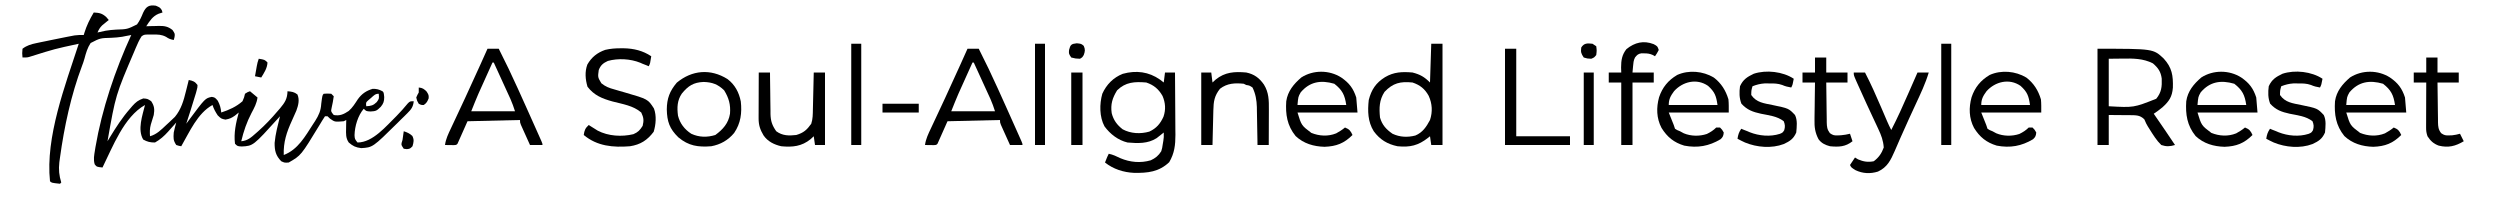 <?xml version="1.0" encoding="UTF-8"?>
<svg version="1.1" xmlns="http://www.w3.org/2000/svg" width="2000" height="165">
<path d="M0 0 C3.312 1.438 3.312 1.438 4.75 3.562 C5.028 4.491 5.028 4.491 5.312 5.438 C4.281 5.768 3.25 6.098 2.188 6.438 C-2.598 8.436 -4.941 12.203 -7.688 16.438 C-6.042 16.385 -6.042 16.385 -4.363 16.332 C-2.909 16.304 -1.454 16.277 0 16.25 C0.721 16.225 1.442 16.2 2.186 16.174 C6.785 16.111 9.687 16.552 13.312 19.438 C15.312 22.438 15.312 22.438 14.938 25.125 C14.628 26.27 14.628 26.27 14.312 27.438 C11.793 26.971 10.268 26.406 8.145 24.918 C4.499 23.012 1.783 23.038 -2.312 23.062 C-3.625 23.055 -4.937 23.047 -6.289 23.039 C-9.538 23.181 -9.538 23.181 -11.434 24.496 C-13.358 27.475 -14.763 30.614 -16.125 33.875 C-16.461 34.678 -16.796 35.481 -17.142 36.308 C-32.202 71.487 -32.202 71.487 -38.688 108.438 C-37.744 106.879 -37.744 106.879 -36.781 105.289 C-31.873 97.26 -26.918 89.528 -20.688 82.438 C-20.092 81.736 -19.496 81.035 -18.883 80.312 C-16.011 77.147 -14.17 75.604 -10.062 74.188 C-6.688 74.438 -6.688 74.438 -3.75 76.375 C-1.164 80.215 -0.946 83.006 -1.688 87.438 C-2.393 89.995 -3.19 92.507 -4.02 95.027 C-4.927 98.301 -4.908 101.064 -4.688 104.438 C0.756 102.907 4.294 99.212 8.312 95.438 C9.096 94.718 9.88 93.999 10.688 93.258 C11.471 92.513 12.255 91.768 13.062 91 C13.779 90.321 14.496 89.641 15.234 88.941 C20.248 82.901 22.227 75.951 24.062 68.438 C24.393 67.132 24.393 67.132 24.73 65.801 C25.266 63.682 25.79 61.56 26.312 59.438 C29.528 59.992 31.376 60.747 33.312 63.438 C33.295 65.293 33.295 65.293 32.727 67.402 C32.517 68.198 32.307 68.993 32.091 69.812 C30.683 74.562 29.221 79.289 27.688 84 C27.363 85.009 27.038 86.017 26.703 87.057 C25.91 89.518 25.113 91.978 24.312 94.438 C24.893 93.652 25.473 92.867 26.07 92.059 C39.485 74.018 39.485 74.018 44.75 72.938 C47.312 73.438 47.312 73.438 49.562 76.062 C51.258 79.333 51.966 81.797 52.312 85.438 C58.581 83.386 64.314 80.841 69.312 76.438 C70.66 73.316 70.66 73.316 71.312 70.438 C73.438 69.062 73.438 69.062 75.312 68.438 C77.293 70.088 79.272 71.737 81.312 73.438 C80.713 78.1 78.688 81.795 76.5 85.875 C72.679 93.21 70.229 100.369 68.312 108.438 C73.377 108.038 76.352 105.303 80 102.062 C80.614 101.525 81.229 100.988 81.862 100.434 C87.452 95.465 92.481 90.154 97.312 84.438 C98.368 83.229 98.368 83.229 99.445 81.996 C103.229 77.47 105.186 74.396 105.312 68.438 C108.54 68.724 110.693 68.938 113.25 71 C115.125 75.302 113.965 79.641 112.414 83.912 C111.277 86.588 110.092 89.234 108.875 91.875 C104.623 101.152 101.939 109.169 102.312 119.438 C113.727 115.079 119.432 104.526 125.812 94.688 C126.341 93.884 126.87 93.08 127.415 92.252 C130.351 87.603 131.98 84.048 132.312 78.438 C133.201 71.549 133.201 71.549 134.312 70.438 C137.25 70.25 137.25 70.25 140.312 70.438 C140.972 71.097 141.632 71.757 142.312 72.438 C141.958 75.558 141.287 78.556 140.625 81.625 C139.985 84.642 139.985 84.642 142.312 87.438 C147.161 88.361 150.361 86.82 154.305 84.195 C157.38 81.503 159.365 78.215 161.594 74.816 C164.732 70.473 168.255 68.055 173.438 66.5 C176.609 66.431 178.508 66.995 181.312 68.438 C182.312 69.438 182.312 69.438 182.688 73.125 C182.663 76.5 182.088 78.269 179.938 80.875 C176.763 83.974 176.228 84.388 171.812 84.625 C168.312 84.438 168.312 84.438 166.312 82.438 C161.615 87.97 159.139 96.33 158.938 103.562 C159.122 106.631 159.122 106.631 161.312 109.438 C173.631 109.438 184.346 96.19 192.604 88.156 C195.773 84.967 198.708 81.593 201.578 78.133 C203.312 76.438 203.312 76.438 206.312 76.438 C205.822 80.92 204.365 82.88 201.191 86.02 C200.337 86.87 199.483 87.72 198.604 88.596 C197.703 89.472 196.803 90.348 195.875 91.25 C194.577 92.546 194.577 92.546 193.252 93.869 C173.477 113.379 173.477 113.379 164.25 113.938 C159.8 113.372 157.698 112.34 154.312 109.438 C151.84 105.83 152.108 102.462 152.188 98.188 C152.206 96.924 152.224 95.661 152.242 94.359 C152.277 92.913 152.277 92.913 152.312 91.438 C151.653 91.767 150.993 92.097 150.312 92.438 C143.156 93.024 143.156 93.024 139.438 90.438 C138.736 89.778 138.035 89.118 137.312 88.438 C136.653 88.438 135.993 88.438 135.312 88.438 C133.754 90.785 132.304 93.138 130.875 95.562 C116.135 119.803 116.135 119.803 106.312 125.438 C103.062 125.688 103.062 125.688 100.312 124.438 C95.852 119.856 94.984 115.92 95.012 109.754 C95.667 102.53 97.596 95.471 99.312 88.438 C98.941 88.85 98.569 89.263 98.186 89.688 C77.852 112.146 77.852 112.146 68.75 112.625 C65.312 112.438 65.312 112.438 63.312 110.438 C62.219 101.848 64.077 93.689 66.312 85.438 C64.797 86.675 64.797 86.675 63.25 87.938 C60.494 89.881 59.121 90.474 55.688 91.125 C52.312 90.438 52.312 90.438 49.5 87.75 C47.665 84.971 46.332 82.588 45.312 79.438 C33.284 86.06 26.967 100.986 20.312 112.438 C18.438 112.125 18.438 112.125 16.312 111.438 C13.805 107.676 14.019 105.912 14.312 101.438 C14.863 98.722 15.563 96.109 16.312 93.438 C15.588 94.257 14.864 95.077 14.117 95.922 C13.141 97.011 12.164 98.099 11.188 99.188 C10.713 99.726 10.239 100.265 9.75 100.82 C6.591 104.32 3.466 107.1 -0.688 109.438 C-4.502 109.438 -6.813 108.931 -10.125 107.062 C-14.855 99.116 -10.728 87.756 -8.688 79.438 C-25.556 88.933 -34.453 112.862 -42.688 129.438 C-47.268 128.955 -47.268 128.955 -48.91 126.93 C-50.093 123.137 -49.374 119.652 -48.75 115.812 C-48.539 114.492 -48.539 114.492 -48.324 113.145 C-43.131 82.775 -32.544 51.42 -19.688 23.438 C-20.25 23.547 -20.812 23.657 -21.391 23.77 C-22.231 23.928 -23.072 24.087 -23.938 24.25 C-24.927 24.45 -25.918 24.65 -26.938 24.855 C-29.9 25.315 -32.644 25.552 -35.625 25.676 C-44.543 25.923 -44.543 25.923 -52.177 29.851 C-54.71 33.634 -55.919 37.855 -57.078 42.221 C-57.645 44.285 -58.324 46.236 -59.094 48.23 C-67.832 71.337 -73.334 97.027 -76.688 121.438 C-76.86 122.684 -77.033 123.931 -77.211 125.215 C-77.875 131.185 -77.421 135.697 -75.688 141.438 C-76.017 141.768 -76.347 142.097 -76.688 142.438 C-83.407 141.718 -83.407 141.718 -84.688 140.438 C-88.435 105.105 -72.503 63.65 -61.688 30.438 C-81.054 34.62 -81.054 34.62 -99.93 40.555 C-102.688 41.438 -102.688 41.438 -106.688 41.438 C-107 38.125 -107 38.125 -106.688 34.438 C-103.182 31.748 -99.743 30.789 -95.461 29.902 C-94.263 29.65 -93.066 29.398 -91.832 29.139 C-90.588 28.887 -89.344 28.635 -88.062 28.375 C-86.231 27.991 -86.231 27.991 -84.363 27.6 C-80.808 26.86 -77.25 26.142 -73.688 25.438 C-72.116 25.126 -72.116 25.126 -70.513 24.809 C-69.552 24.626 -68.591 24.443 -67.602 24.254 C-66.768 24.095 -65.935 23.936 -65.077 23.772 C-62.583 23.423 -60.202 23.379 -57.688 23.438 C-57.45 22.62 -57.45 22.62 -57.207 21.785 C-55.379 15.876 -52.858 10.739 -49.688 5.438 C-45.23 5.7 -43.172 6.015 -39.75 9 C-39.069 9.804 -38.389 10.609 -37.688 11.438 C-38.17 11.824 -38.652 12.211 -39.148 12.609 C-40.096 13.391 -40.096 13.391 -41.062 14.188 C-41.689 14.698 -42.315 15.208 -42.961 15.734 C-44.771 17.519 -45.689 19.117 -46.688 21.438 C-44.528 20.97 -42.369 20.5 -40.211 20.027 C-37.371 19.552 -34.715 19.293 -31.852 19.129 C-22.85 18.824 -22.85 18.824 -15.08 14.979 C-12.935 12.071 -11.552 9.03 -10.223 5.688 C-7.846 0.656 -5.5 -0.839 0 0 Z M172.188 73.75 C171.463 74.365 170.739 74.98 169.992 75.613 C167.974 77.392 167.974 77.392 168.312 80.438 C172.166 80.175 173.874 79.865 176.688 77.125 C178.657 74.39 178.657 74.39 178.312 70.438 C175.406 70.438 174.356 71.873 172.188 73.75 Z " fill="#000000" transform="translate(124.688,4.562)"/>
<path d="M0 0 C0.99 0.763 1.98 1.526 3 2.312 C3.33 -0.328 3.66 -2.967 4 -5.688 C6.64 -5.688 9.28 -5.688 12 -5.688 C12.07 1.98 12.123 9.648 12.155 17.315 C12.171 20.877 12.192 24.438 12.226 27.999 C12.265 32.102 12.28 36.205 12.293 40.309 C12.308 41.575 12.324 42.841 12.34 44.145 C12.341 52.308 11.565 58.972 7.375 66.062 C-0.857 73.862 -9.834 74.781 -20.773 74.598 C-29.192 74.217 -37.394 71.597 -44 66.312 C-42.125 61.562 -42.125 61.562 -41 59.312 C-37.595 60.006 -34.804 61.362 -31.688 62.875 C-23.91 66.15 -15.557 66.941 -7.375 64.543 C-3.606 62.804 -1.169 60.798 1 57.312 C1.785 54.647 1.785 54.647 2.188 51.812 C2.346 50.874 2.505 49.936 2.668 48.969 C3.083 46.097 3.083 46.097 3 42.312 C2.492 42.722 1.984 43.132 1.461 43.555 C0.773 44.094 0.084 44.632 -0.625 45.188 C-1.298 45.721 -1.971 46.255 -2.664 46.805 C-9.79 51.405 -17.82 50.996 -26 50.312 C-33.497 48.498 -39.86 43.594 -44.387 37.422 C-48.521 29.82 -48.461 19.498 -46.152 11.305 C-42.84 3.961 -37.341 -1.641 -29.812 -4.625 C-19.107 -7.607 -9.01 -6.318 0 0 Z M-34.312 8.562 C-38.056 14.663 -39.668 19.645 -38.637 26.852 C-37.182 32.475 -34.415 36.209 -29.875 39.75 C-23.44 43.247 -15.552 43.625 -8.508 41.594 C-2.889 38.964 0.275 35.255 2.812 29.625 C4.734 23.989 4.374 18.499 2.02 13.039 C-1.116 7.58 -4.954 4.328 -11 2.312 C-20.299 1.537 -27.454 1.89 -34.312 8.562 Z " fill="#000000" transform="translate(928,63.688)"/>
<path d="M0 0 C44.623 0 44.623 0 52.98 7.863 C59.654 15.17 60.56 21.474 60.305 31.109 C59.731 38.433 57.297 42.029 51.938 46.875 C49.681 48.737 47.439 50.374 45 52 C45.724 53.051 46.449 54.101 47.195 55.184 C52.182 62.422 57.167 69.658 62 77 C57.955 78.218 55.023 78.377 51 77 C47.18 73.326 44.443 68.763 41.629 64.305 C41.166 63.572 40.703 62.84 40.226 62.085 C39 60 39 60 37.48 56.5 C33.832 52.823 30.44 53.229 25.406 53.117 C23.596 53.121 23.596 53.121 21.75 53.125 C20.528 53.104 19.306 53.084 18.047 53.062 C15.032 53.015 12.016 53.004 9 53 C9 60.92 9 68.84 9 77 C6.03 77 3.06 77 0 77 C0 51.59 0 26.18 0 0 Z M9 8 C9 20.54 9 33.08 9 46 C28.974 47.132 28.974 47.132 47 40 C51.181 34.854 51.629 30.44 51.383 23.875 C50.65 18.37 48.561 15.343 44.312 11.688 C36.526 7.721 28.52 7.735 19.938 7.875 C14.523 7.937 14.523 7.937 9 8 Z " fill="#000000" transform="translate(1678,39)"/>
<path d="M0 0 C2.97 0 5.94 0 9 0 C9 26.73 9 53.46 9 81 C6.03 81 3.06 81 0 81 C-0.495 77.535 -0.495 77.535 -1 74 C-1.508 74.41 -2.016 74.82 -2.539 75.242 C-10.459 81.441 -16.953 82.969 -27 82 C-35.167 80.286 -41.028 76.727 -46 70 C-50.796 62.296 -50.95 53.839 -50 45 C-47.892 36.718 -44.268 31.268 -37 26.75 C-29.847 22.519 -23.232 22.31 -15 23 C-8.903 24.567 -5.498 26.502 -1 31 C-0.67 20.77 -0.34 10.54 0 0 Z M-37.375 38.5 C-41.633 45.051 -41.739 51.363 -41 59 C-39.324 64.97 -36.012 68.522 -31 72 C-25.123 74.763 -19.009 75.023 -12.719 73.418 C-6.878 70.958 -3.912 66.471 -1 61 C1.181 54.458 0.801 47.888 -2.062 41.625 C-5.143 36.105 -8.941 33.02 -15 31 C-24.703 29.994 -30.644 31.415 -37.375 38.5 Z " fill="#000000" transform="translate(1145,35)"/>
<path d="M0 0 C2.97 0 5.94 0 9 0 C14.332 10.499 19.413 21.077 24.25 31.812 C24.894 33.236 25.538 34.659 26.182 36.082 C28.127 40.385 30.065 44.692 32 49 C32.308 49.687 32.617 50.373 32.935 51.081 C34.942 55.551 36.942 60.025 38.938 64.5 C39.452 65.651 39.966 66.802 40.495 67.988 C41.192 69.556 41.192 69.556 41.902 71.156 C42.31 72.072 42.717 72.988 43.136 73.932 C44 76 44 76 44 77 C40.7 77 37.4 77 34 77 C32.662 74.044 31.33 71.085 30 68.125 C29.618 67.283 29.237 66.441 28.844 65.574 C28.302 64.366 28.302 64.366 27.75 63.133 C27.415 62.389 27.08 61.646 26.734 60.879 C26 59 26 59 26 57 C12.14 57.33 -1.72 57.66 -16 58 C-18.64 63.94 -21.28 69.88 -24 76 C-25 77 -25 77 -27.066 77.098 C-28.302 77.08 -28.302 77.08 -29.562 77.062 C-30.802 77.049 -30.802 77.049 -32.066 77.035 C-33.024 77.018 -33.024 77.018 -34 77 C-33.344 72.107 -31.329 68.045 -29.238 63.633 C-28.855 62.813 -28.472 61.993 -28.078 61.148 C-27.255 59.386 -26.429 57.625 -25.601 55.865 C-23.432 51.253 -21.279 46.632 -19.125 42.012 C-18.692 41.084 -18.259 40.156 -17.812 39.201 C-13.744 30.477 -9.761 21.716 -5.812 12.938 C-5.511 12.268 -5.21 11.599 -4.9 10.909 C-3.263 7.274 -1.63 3.638 0 0 Z M4 11 C2.219 14.946 0.441 18.893 -1.334 22.841 C-1.937 24.179 -2.54 25.518 -3.144 26.855 C-4.02 28.796 -4.893 30.738 -5.766 32.68 C-6.289 33.842 -6.813 35.005 -7.353 36.203 C-9.33 40.762 -11.154 45.386 -13 50 C-1.45 50 10.1 50 22 50 C20.363 45.042 20.363 45.042 18.396 40.29 C18.096 39.629 17.796 38.969 17.486 38.289 C17.169 37.598 16.851 36.907 16.523 36.195 C16.193 35.471 15.863 34.747 15.523 34.001 C14.477 31.708 13.426 29.416 12.375 27.125 C11.661 25.563 10.948 24 10.234 22.438 C8.493 18.624 6.747 14.811 5 11 C4.67 11 4.34 11 4 11 Z " fill="#000000" transform="translate(774,39)"/>
<path d="M0 0 C2.97 0 5.94 0 9 0 C14.332 10.499 19.413 21.077 24.25 31.812 C24.894 33.236 25.538 34.659 26.182 36.082 C28.127 40.385 30.065 44.692 32 49 C32.308 49.687 32.617 50.373 32.935 51.081 C34.942 55.551 36.942 60.025 38.938 64.5 C39.452 65.651 39.966 66.802 40.495 67.988 C41.192 69.556 41.192 69.556 41.902 71.156 C42.31 72.072 42.717 72.988 43.136 73.932 C44 76 44 76 44 77 C40.7 77 37.4 77 34 77 C32.662 74.044 31.33 71.085 30 68.125 C29.618 67.283 29.237 66.441 28.844 65.574 C28.302 64.366 28.302 64.366 27.75 63.133 C27.415 62.389 27.08 61.646 26.734 60.879 C26 59 26 59 26 57 C12.14 57.33 -1.72 57.66 -16 58 C-18.64 63.94 -21.28 69.88 -24 76 C-25 77 -25 77 -27.066 77.098 C-28.302 77.08 -28.302 77.08 -29.562 77.062 C-30.802 77.049 -30.802 77.049 -32.066 77.035 C-33.024 77.018 -33.024 77.018 -34 77 C-33.344 72.107 -31.329 68.045 -29.238 63.633 C-28.855 62.813 -28.472 61.993 -28.078 61.148 C-27.255 59.386 -26.429 57.625 -25.601 55.865 C-23.432 51.253 -21.279 46.632 -19.125 42.012 C-18.692 41.084 -18.259 40.156 -17.812 39.201 C-13.744 30.477 -9.761 21.716 -5.812 12.938 C-5.511 12.268 -5.21 11.599 -4.9 10.909 C-3.263 7.274 -1.63 3.638 0 0 Z M4 11 C2.219 14.946 0.441 18.893 -1.334 22.841 C-1.937 24.179 -2.54 25.518 -3.144 26.855 C-4.02 28.796 -4.893 30.738 -5.766 32.68 C-6.289 33.842 -6.813 35.005 -7.353 36.203 C-9.33 40.762 -11.154 45.386 -13 50 C-1.45 50 10.1 50 22 50 C20.363 45.042 20.363 45.042 18.396 40.29 C18.096 39.629 17.796 38.969 17.486 38.289 C17.169 37.598 16.851 36.907 16.523 36.195 C16.193 35.471 15.863 34.747 15.523 34.001 C14.477 31.708 13.426 29.416 12.375 27.125 C11.661 25.563 10.948 24 10.234 22.438 C8.493 18.624 6.747 14.811 5 11 C4.67 11 4.34 11 4 11 Z " fill="#000000" transform="translate(390,39)"/>
<path d="M0 0 C0.785 0 1.57 0 2.379 0 C10.377 0.156 17.6 1.9 24.312 6.375 C23.438 12.125 23.438 12.125 22.312 14.375 C21.673 14.107 21.034 13.839 20.375 13.562 C19.364 13.171 18.354 12.779 17.312 12.375 C16.435 11.979 16.435 11.979 15.539 11.574 C7.673 8.395 -2.219 7.854 -10.426 10.137 C-14.2 11.882 -16.179 13.557 -17.688 17.375 C-18.484 23.158 -18.484 23.158 -15.621 27.973 C-12.341 30.659 -9.328 31.8 -5.312 32.875 C-3.889 33.292 -2.466 33.71 -1.043 34.129 C0.409 34.544 1.861 34.96 3.312 35.375 C21.667 40.709 21.667 40.709 26.461 48.16 C28.65 53.853 28.019 61.09 26.25 66.812 C21.171 73.53 15.692 77.08 7.312 78.375 C-6.148 79.449 -18.932 78.379 -29.688 69.375 C-29.177 65.599 -28.48 63.928 -25.688 61.375 C-25.047 61.785 -24.406 62.195 -23.746 62.617 C-22.881 63.156 -22.016 63.695 -21.125 64.25 C-20.278 64.784 -19.431 65.317 -18.559 65.867 C-10.104 70.308 0.749 70.954 10.023 68.723 C13.806 67.085 15.174 65.59 17.438 62.062 C18.496 57.602 18.265 55.515 16.312 51.375 C9.956 45.853 1.272 44.637 -6.68 42.551 C-14.911 40.265 -21.408 37.679 -26.688 30.75 C-28.413 24.926 -28.947 18.785 -26.809 12.996 C-23.434 7.126 -18.853 3.478 -12.504 1.266 C-8.239 0.27 -4.361 -0.008 0 0 Z " fill="#000000" transform="translate(496.688,38.625)"/>
<path d="M0 0 C6.016 4.57 9.594 10.314 11.75 17.5 C12.098 20.984 12 24.499 12 28 C-3.84 28 -19.68 28 -36 28 C-34.68 31.3 -33.36 34.6 -32 38 C-31.67 38.99 -31.34 39.98 -31 41 C-29.302 42.102 -29.302 42.102 -27 43 C-26.01 43.536 -25.02 44.072 -24 44.625 C-18.258 47.033 -11.4 47.14 -5.52 45.168 C-2.639 43.767 -0.269 42.269 2 40 C2.99 40 3.98 40 5 40 C6.75 41.75 6.75 41.75 8 44 C7.744 46.589 7.366 47.677 5.398 49.414 C-3.782 54.908 -12.971 56.548 -23.594 54.5 C-31.874 52.004 -37.235 47.653 -41.777 40.324 C-45.85 32.582 -46.037 24.149 -43.75 15.812 C-41.098 7.868 -36.429 2.193 -29.227 -2.043 C-19.973 -6.201 -8.603 -5.135 0 0 Z M-31.75 10.938 C-34.506 14.689 -36 17.329 -36 22 C-23.13 22 -10.26 22 3 22 C1.953 14.67 0.821 11.546 -4.562 6.688 C-13.613 0.422 -24.884 3.303 -31.75 10.938 Z " fill="#000000" transform="translate(1621,62)"/>
<path d="M0 0 C6.016 4.57 9.594 10.314 11.75 17.5 C12.098 20.984 12 24.499 12 28 C-3.84 28 -19.68 28 -36 28 C-34.68 31.3 -33.36 34.6 -32 38 C-31.67 38.99 -31.34 39.98 -31 41 C-29.302 42.102 -29.302 42.102 -27 43 C-26.01 43.536 -25.02 44.072 -24 44.625 C-18.258 47.033 -11.4 47.14 -5.52 45.168 C-2.639 43.767 -0.269 42.269 2 40 C2.99 40 3.98 40 5 40 C6.75 41.75 6.75 41.75 8 44 C7.744 46.589 7.366 47.677 5.398 49.414 C-3.782 54.908 -12.971 56.548 -23.594 54.5 C-31.874 52.004 -37.235 47.653 -41.777 40.324 C-45.85 32.582 -46.037 24.149 -43.75 15.812 C-41.098 7.868 -36.429 2.193 -29.227 -2.043 C-19.973 -6.201 -8.603 -5.135 0 0 Z M-31.75 10.938 C-34.506 14.689 -36 17.329 -36 22 C-23.13 22 -10.26 22 3 22 C1.953 14.67 0.821 11.546 -4.562 6.688 C-13.613 0.422 -24.884 3.303 -31.75 10.938 Z " fill="#000000" transform="translate(1371,62)"/>
<path d="M0 0 C6.382 4.399 9.605 8.623 12 16 C12.495 21.94 12.495 21.94 13 28 C-2.84 28 -18.68 28 -35 28 C-31.839 38.345 -31.839 38.345 -23.938 44.312 C-17.541 46.905 -10.531 47.291 -4.062 44.688 C-1.503 43.277 0.766 41.877 3 40 C6.479 41.392 7.481 42.633 9 46 C2.269 52.687 -3.898 55.089 -13.375 55.438 C-22.028 55.205 -30.093 52.881 -36.5 46.844 C-43.341 38.435 -44.677 29.501 -44 19 C-42.822 10.934 -38.046 5.237 -32 0 C-22.421 -6.179 -9.551 -6.114 0 0 Z M-32.438 11.875 C-34.445 15.478 -34.445 15.478 -35 22 C-22.13 22 -9.26 22 4 22 C2.847 13.931 0.789 9.957 -5.562 5 C-16.315 1.872 -25.169 3.302 -32.438 11.875 Z " fill="#000000" transform="translate(1912,62)"/>
<path d="M0 0 C6.382 4.399 9.605 8.623 12 16 C12.495 21.94 12.495 21.94 13 28 C-2.84 28 -18.68 28 -35 28 C-31.839 38.345 -31.839 38.345 -23.938 44.312 C-17.541 46.905 -10.531 47.291 -4.062 44.688 C-1.503 43.277 0.766 41.877 3 40 C6.479 41.392 7.481 42.633 9 46 C2.269 52.687 -3.898 55.089 -13.375 55.438 C-22.028 55.205 -30.093 52.881 -36.5 46.844 C-43.341 38.435 -44.677 29.501 -44 19 C-42.822 10.934 -38.046 5.237 -32 0 C-22.421 -6.179 -9.551 -6.114 0 0 Z M-32.438 11.875 C-34.445 15.478 -34.445 15.478 -35 22 C-22.13 22 -9.26 22 4 22 C2.847 13.931 0.789 9.957 -5.562 5 C-16.315 1.872 -25.169 3.302 -32.438 11.875 Z " fill="#000000" transform="translate(1793,62)"/>
<path d="M0 0 C6.382 4.399 9.605 8.623 12 16 C12.495 21.94 12.495 21.94 13 28 C-2.84 28 -18.68 28 -35 28 C-31.839 38.345 -31.839 38.345 -23.938 44.312 C-17.541 46.905 -10.531 47.291 -4.062 44.688 C-1.503 43.277 0.766 41.877 3 40 C6.479 41.392 7.481 42.633 9 46 C2.269 52.687 -3.898 55.089 -13.375 55.438 C-22.028 55.205 -30.093 52.881 -36.5 46.844 C-43.341 38.435 -44.677 29.501 -44 19 C-42.822 10.934 -38.046 5.237 -32 0 C-22.421 -6.179 -9.551 -6.114 0 0 Z M-32.438 11.875 C-34.445 15.478 -34.445 15.478 -35 22 C-22.13 22 -9.26 22 4 22 C2.847 13.931 0.789 9.957 -5.562 5 C-16.315 1.872 -25.169 3.302 -32.438 11.875 Z " fill="#000000" transform="translate(1073,62)"/>
<path d="M0 0 C5.967 4.517 9.176 10.629 10.637 17.898 C11.663 27.091 10.616 35.379 5.316 43.125 C0.522 48.917 -5.609 52.396 -12.996 53.75 C-23.533 54.576 -31.1 53.491 -39.309 46.625 C-46.369 39.751 -48.351 34 -48.559 24.312 C-48.495 15.577 -46.241 9.577 -40.559 2.875 C-28.395 -7.212 -13.59 -8.511 0 0 Z M-36.512 11.582 C-40.267 17.067 -40.447 22.827 -39.602 29.289 C-38.073 35.5 -34.329 40.284 -28.996 43.75 C-22.792 46.648 -16.266 46.756 -9.746 44.75 C-3.657 40.321 0.781 35.36 2.004 27.75 C2.581 20.484 1.122 15.201 -2.684 9 C-7.623 4.194 -12.224 2.501 -19.121 2.312 C-27.212 2.648 -31.441 5.423 -36.512 11.582 Z " fill="#000000" transform="translate(581.996,63.25)"/>
<path d="M0 0 C2.97 0 5.94 0 9 0 C13.657 9.009 17.769 18.179 21.75 27.5 C22.615 29.519 23.482 31.537 24.349 33.554 C25.126 35.363 25.901 37.173 26.675 38.982 C27.721 41.364 28.806 43.691 30 46 C35.042 36.259 39.483 26.296 43.875 16.25 C44.57 14.667 45.265 13.083 45.961 11.5 C47.644 7.668 49.323 3.835 51 0 C53.97 0 56.94 0 60 0 C57.37 8.833 53.435 17.038 49.562 25.375 C48.119 28.499 46.678 31.624 45.238 34.75 C44.699 35.919 44.699 35.919 44.149 37.112 C41.857 42.096 39.615 47.099 37.418 52.125 C37.145 52.749 36.871 53.373 36.59 54.016 C35.319 56.918 34.057 59.824 32.807 62.736 C29.61 70.057 26.86 75.839 19.34 79.27 C13.222 81.179 7.155 80.88 1.375 78.125 C-2 76 -2 76 -3 74 C-1.68 72.02 -0.36 70.04 1 68 C1.804 68.495 2.609 68.99 3.438 69.5 C7.794 71.334 11.339 71.913 16 71 C19.986 68.054 22.324 64.655 24 60 C23.619 54.449 21.996 50.162 19.648 45.223 C19.311 44.494 18.974 43.765 18.627 43.014 C17.551 40.692 16.464 38.377 15.375 36.062 C13.963 33.034 12.556 30.003 11.148 26.973 C10.803 26.23 10.458 25.488 10.102 24.724 C7.679 19.502 5.302 14.262 2.977 8.996 C2.675 8.32 2.374 7.643 2.063 6.946 C0 2.237 0 2.237 0 0 Z " fill="#000000" transform="translate(1483,58)"/>
<path d="M0 0 C2.64 0 5.28 0 8 0 C8.33 2.64 8.66 5.28 9 8 C9.825 7.237 10.65 6.474 11.5 5.688 C18.929 -0.38 26.709 -0.848 36 0 C42.325 1.308 46.486 4.373 50.156 9.668 C54.135 16.104 54.146 22.373 54.098 29.68 C54.096 30.492 54.095 31.305 54.093 32.143 C54.088 34.72 54.075 37.298 54.062 39.875 C54.057 41.63 54.053 43.385 54.049 45.141 C54.038 49.427 54.021 53.714 54 58 C51.03 58 48.06 58 45 58 C44.985 56.926 44.971 55.853 44.956 54.746 C44.897 50.726 44.82 46.706 44.738 42.686 C44.704 40.953 44.676 39.22 44.654 37.487 C44.62 34.982 44.567 32.478 44.512 29.973 C44.505 29.21 44.499 28.447 44.492 27.661 C44.346 22.172 43.452 16.967 41 12 C38.564 10.39 38.564 10.39 36 10 C35.34 9.67 34.68 9.34 34 9 C26.956 8.277 20.755 8.562 15 13 C10.517 18.633 9.835 23.174 9.684 30.168 C9.663 30.963 9.642 31.758 9.621 32.576 C9.555 35.113 9.496 37.65 9.438 40.188 C9.394 41.908 9.351 43.629 9.307 45.35 C9.2 49.566 9.098 53.783 9 58 C6.03 58 3.06 58 0 58 C0 38.86 0 19.72 0 0 Z " fill="#000000" transform="translate(961,58)"/>
<path d="M0 0 C2.97 0 5.94 0 9 0 C9.014 1.763 9.014 1.763 9.028 3.561 C9.068 7.943 9.134 12.324 9.208 16.705 C9.236 18.597 9.257 20.49 9.271 22.382 C9.293 25.111 9.339 27.838 9.391 30.566 C9.392 31.405 9.393 32.244 9.394 33.108 C9.536 38.857 10.684 42.271 14 47 C18.937 50.644 24.094 50.675 30 50 C35.89 48.262 38.553 45.866 42 41 C43.288 37.137 43.234 33.425 43.316 29.395 C43.337 28.555 43.358 27.716 43.379 26.851 C43.445 24.172 43.504 21.492 43.562 18.812 C43.606 16.995 43.649 15.178 43.693 13.361 C43.8 8.908 43.902 4.454 44 0 C46.97 0 49.94 0 53 0 C53 19.14 53 38.28 53 58 C50.36 58 47.72 58 45 58 C44.505 54.535 44.505 54.535 44 51 C42.763 52.145 42.763 52.145 41.5 53.312 C34.428 59.101 26.958 59.892 18 59 C12.319 57.708 7.222 55.213 3.844 50.328 C1.108 45.756 -0.13 42.051 -0.114 36.782 C-0.113 35.962 -0.113 35.141 -0.113 34.296 C-0.108 33.42 -0.103 32.543 -0.098 31.641 C-0.096 30.736 -0.095 29.832 -0.093 28.9 C-0.088 26.017 -0.075 23.133 -0.062 20.25 C-0.057 18.293 -0.053 16.336 -0.049 14.379 C-0.038 9.586 -0.021 4.793 0 0 Z " fill="#000000" transform="translate(607,58)"/>
<path d="M0 0 C-0.875 4.75 -0.875 4.75 -2 7 C-4.586 6.557 -6.822 6.082 -9.211 4.977 C-12.729 3.745 -15.715 3.735 -19.438 3.75 C-20.715 3.745 -21.992 3.74 -23.309 3.734 C-26.886 3.992 -29.673 4.704 -33 6 C-33.943 9.256 -33.943 9.256 -34 13 C-29.877 19.037 -23.891 19.593 -17.062 21 C-4.022 23.697 -4.022 23.697 1 29 C3.096 33.191 2.412 38.436 2 43 C-0.183 48.095 -3.155 49.996 -8 52.238 C-17.693 55.93 -29.542 54.91 -39 51 C-41.027 50.056 -43.043 49.082 -45 48 C-44.453 44.625 -43.945 42.918 -42 40 C-41.361 40.268 -40.721 40.536 -40.062 40.812 C-39.052 41.204 -38.041 41.596 -37 42 C-36.392 42.264 -35.783 42.529 -35.156 42.801 C-27.725 45.726 -18.84 46.547 -11.164 44.094 C-8.906 43.151 -8.906 43.151 -7.625 41.188 C-6.803 38.31 -6.923 36.799 -8 34 C-13.186 29.919 -19.951 29.281 -26.252 27.982 C-32.732 26.557 -37.309 24.96 -41.875 19.938 C-43.648 15.307 -43.633 10.889 -43 6 C-40.515 0.533 -37.227 -1.48 -32 -4 C-22.081 -7.299 -8.65 -5.766 0 0 Z " fill="#000000" transform="translate(1858,63)"/>
<path d="M0 0 C-0.875 4.75 -0.875 4.75 -2 7 C-4.586 6.557 -6.822 6.082 -9.211 4.977 C-12.729 3.745 -15.715 3.735 -19.438 3.75 C-20.715 3.745 -21.992 3.74 -23.309 3.734 C-26.886 3.992 -29.673 4.704 -33 6 C-33.943 9.256 -33.943 9.256 -34 13 C-29.877 19.037 -23.891 19.593 -17.062 21 C-4.022 23.697 -4.022 23.697 1 29 C3.096 33.191 2.412 38.436 2 43 C-0.183 48.095 -3.155 49.996 -8 52.238 C-17.693 55.93 -29.542 54.91 -39 51 C-41.027 50.056 -43.043 49.082 -45 48 C-44.453 44.625 -43.945 42.918 -42 40 C-41.361 40.268 -40.721 40.536 -40.062 40.812 C-39.052 41.204 -38.041 41.596 -37 42 C-36.392 42.264 -35.783 42.529 -35.156 42.801 C-27.725 45.726 -18.84 46.547 -11.164 44.094 C-8.906 43.151 -8.906 43.151 -7.625 41.188 C-6.803 38.31 -6.923 36.799 -8 34 C-13.186 29.919 -19.951 29.281 -26.252 27.982 C-32.732 26.557 -37.309 24.96 -41.875 19.938 C-43.648 15.307 -43.633 10.889 -43 6 C-40.515 0.533 -37.227 -1.48 -32 -4 C-22.081 -7.299 -8.65 -5.766 0 0 Z " fill="#000000" transform="translate(1435,63)"/>
<path d="M0 0 C3.062 1.688 3.062 1.688 4.062 4.688 C2.625 7.375 2.625 7.375 1.062 9.688 C0.497 9.364 -0.069 9.04 -0.652 8.707 C-3.124 7.604 -4.809 7.389 -7.5 7.375 C-8.647 7.35 -8.647 7.35 -9.816 7.324 C-12.455 7.776 -13.287 8.626 -14.938 10.688 C-16.154 13.121 -16.257 15.106 -16.5 17.812 C-16.644 19.421 -16.789 21.03 -16.938 22.688 C-11.328 22.688 -5.718 22.688 0.062 22.688 C0.062 25.328 0.062 27.968 0.062 30.688 C-5.548 30.688 -11.158 30.688 -16.938 30.688 C-16.938 47.188 -16.938 63.688 -16.938 80.688 C-19.907 80.688 -22.878 80.688 -25.938 80.688 C-25.938 64.188 -25.938 47.688 -25.938 30.688 C-29.238 30.688 -32.538 30.688 -35.938 30.688 C-35.938 28.047 -35.938 25.407 -35.938 22.688 C-32.638 22.688 -29.337 22.688 -25.938 22.688 C-25.999 20.677 -25.999 20.677 -26.062 18.625 C-26.036 12.919 -25.39 8.514 -21.75 3.938 C-15.044 -1.427 -8.021 -3.1 0 0 Z " fill="#000000" transform="translate(1322.938,35.312)"/>
<path d="M0 0 C2.97 0 5.94 0 9 0 C9 23.1 9 46.2 9 70 C23.19 70 37.38 70 52 70 C52 72.31 52 74.62 52 77 C34.84 77 17.68 77 0 77 C0 51.59 0 26.18 0 0 Z " fill="#000000" transform="translate(1204,39)"/>
<path d="M0 0 C2.97 0 5.94 0 9 0 C9 3.96 9 7.92 9 12 C14.61 12 20.22 12 26 12 C26 14.64 26 17.28 26 20 C20.39 20 14.78 20 9 20 C9.051 25.34 9.114 30.677 9.208 36.016 C9.236 37.831 9.257 39.647 9.271 41.463 C9.292 44.075 9.339 46.685 9.391 49.297 C9.392 50.107 9.393 50.918 9.394 51.753 C9.489 55.401 9.671 57.564 11.902 60.517 C14.336 62.238 15.491 62.461 18.438 62.312 C19.609 62.26 19.609 62.26 20.805 62.207 C23.255 61.976 25.615 61.615 28 61 C28.66 62.98 29.32 64.96 30 67 C24.32 71.505 19.057 71.665 12 71 C8.185 70.008 5.147 68.581 2.791 65.333 C0.022 59.993 -0.542 55.651 -0.391 49.688 C-0.385 48.833 -0.379 47.979 -0.373 47.099 C-0.351 44.398 -0.301 41.7 -0.25 39 C-0.23 37.158 -0.212 35.315 -0.195 33.473 C-0.151 28.981 -0.083 24.491 0 20 C-3.3 20 -6.6 20 -10 20 C-10 17.36 -10 14.72 -10 12 C-6.7 12 -3.4 12 0 12 C0 8.04 0 4.08 0 0 Z " fill="#000000" transform="translate(1452,46)"/>
<path d="M0 0 C2.97 0 5.94 0 9 0 C9 3.96 9 7.92 9 12 C14.61 12 20.22 12 26 12 C26 14.64 26 17.28 26 20 C20.39 20 14.78 20 9 20 C9.051 25.34 9.114 30.677 9.208 36.016 C9.236 37.831 9.257 39.647 9.271 41.463 C9.292 44.075 9.339 46.685 9.391 49.297 C9.392 50.107 9.393 50.918 9.394 51.753 C9.489 55.399 9.671 57.564 11.899 60.517 C14.35 62.247 15.535 62.46 18.5 62.312 C19.253 62.288 20.006 62.264 20.781 62.238 C22.934 62.007 24.917 61.582 27 61 C27.99 62.98 28.98 64.96 30 67 C23.299 70.971 17.656 72.4 9.949 70.492 C5.759 68.931 3.406 66.702 1 63 C0.098 60.294 -0.122 58.761 -0.114 55.988 C-0.113 55.187 -0.113 54.386 -0.113 53.561 C-0.108 52.702 -0.103 51.843 -0.098 50.957 C-0.096 50.073 -0.095 49.19 -0.093 48.279 C-0.088 45.457 -0.075 42.635 -0.062 39.812 C-0.057 37.899 -0.053 35.986 -0.049 34.072 C-0.038 29.381 -0.021 24.691 0 20 C-3.3 20 -6.6 20 -10 20 C-10 17.36 -10 14.72 -10 12 C-6.7 12 -3.4 12 0 12 C0 8.04 0 4.08 0 0 Z " fill="#000000" transform="translate(1941,46)"/>
<path d="M0 0 C2.64 0 5.28 0 8 0 C8 26.73 8 53.46 8 81 C5.36 81 2.72 81 0 81 C0 54.27 0 27.54 0 0 Z " fill="#000000" transform="translate(1553,35)"/>
<path d="M0 0 C2.64 0 5.28 0 8 0 C8 26.73 8 53.46 8 81 C5.36 81 2.72 81 0 81 C0 54.27 0 27.54 0 0 Z " fill="#000000" transform="translate(828,35)"/>
<path d="M0 0 C2.64 0 5.28 0 8 0 C8 26.73 8 53.46 8 81 C5.36 81 2.72 81 0 81 C0 54.27 0 27.54 0 0 Z " fill="#000000" transform="translate(681,35)"/>
<path d="M0 0 C2.97 0 5.94 0 9 0 C9 19.14 9 38.28 9 58 C6.03 58 3.06 58 0 58 C0 38.86 0 19.72 0 0 Z " fill="#000000" transform="translate(857,58)"/>
<path d="M0 0 C2.64 0 5.28 0 8 0 C8 19.14 8 38.28 8 58 C5.36 58 2.72 58 0 58 C0 38.86 0 19.72 0 0 Z " fill="#000000" transform="translate(1267,58)"/>
<path d="M0 0 C9.57 0 19.14 0 29 0 C29 2.31 29 4.62 29 7 C19.43 7 9.86 7 0 7 C0 4.69 0 2.38 0 0 Z " fill="#000000" transform="translate(706,83)"/>
<path d="M0 0 C3.562 0.375 3.562 0.375 5.562 2.062 C6.841 5.018 6.643 6.365 5.562 9.375 C4.438 11.25 4.438 11.25 2.562 12.375 C-1 12.25 -1 12.25 -4.438 11.375 C-6.438 8.375 -6.438 8.375 -6.188 5.312 C-5.108 1.083 -4.366 0.476 0 0 Z " fill="#000000" transform="translate(861.438,34.625)"/>
<path d="M0 0 C0.99 0.66 1.98 1.32 3 2 C3.438 5.438 3.438 5.438 3 9 C1.375 11 1.375 11 -1 12 C-4.125 11.875 -4.125 11.875 -7 11 C-9.155 7.767 -9.469 6.748 -9 3 C-6.727 -0.662 -4.04 -0.421 0 0 Z " fill="#000000" transform="translate(1274,35)"/>
<path d="M0 0 C2.786 0.904 4.721 1.739 6.875 3.75 C8.431 6.862 7.93 8.708 7 12 C5 14 5 14 2.5 14.312 C1.262 14.158 1.262 14.158 0 14 C-2 11 -2 11 -1.688 9.25 C-1.461 8.508 -1.234 7.765 -1 7 C-0.65 4.669 -0.314 2.336 0 0 Z " fill="#000000" transform="translate(323,105)"/>
<path d="M0 0 C4.75 0.75 4.75 0.75 7 3 C6.733 7.67 4.372 11.098 2 15 C0.35 14.67 -1.3 14.34 -3 14 C-2.69 12.229 -2.377 10.458 -2.062 8.688 C-1.888 7.701 -1.714 6.715 -1.535 5.699 C-1 3 -1 3 0 0 Z " fill="#000000" transform="translate(207,47)"/>
<path d="M0 0 C3.06 0.328 4.058 1.057 6.312 3.25 C8 6 8 6 7.938 8.625 C6.935 11.164 6.275 12.483 4 14 C1.938 14 1.938 14 0 13 C-1.375 10.688 -1.375 10.688 -2 8 C-1.125 5.938 -1.125 5.938 0 4 C0 2.68 0 1.36 0 0 Z " fill="#000000" transform="translate(335,70)"/>
</svg>
